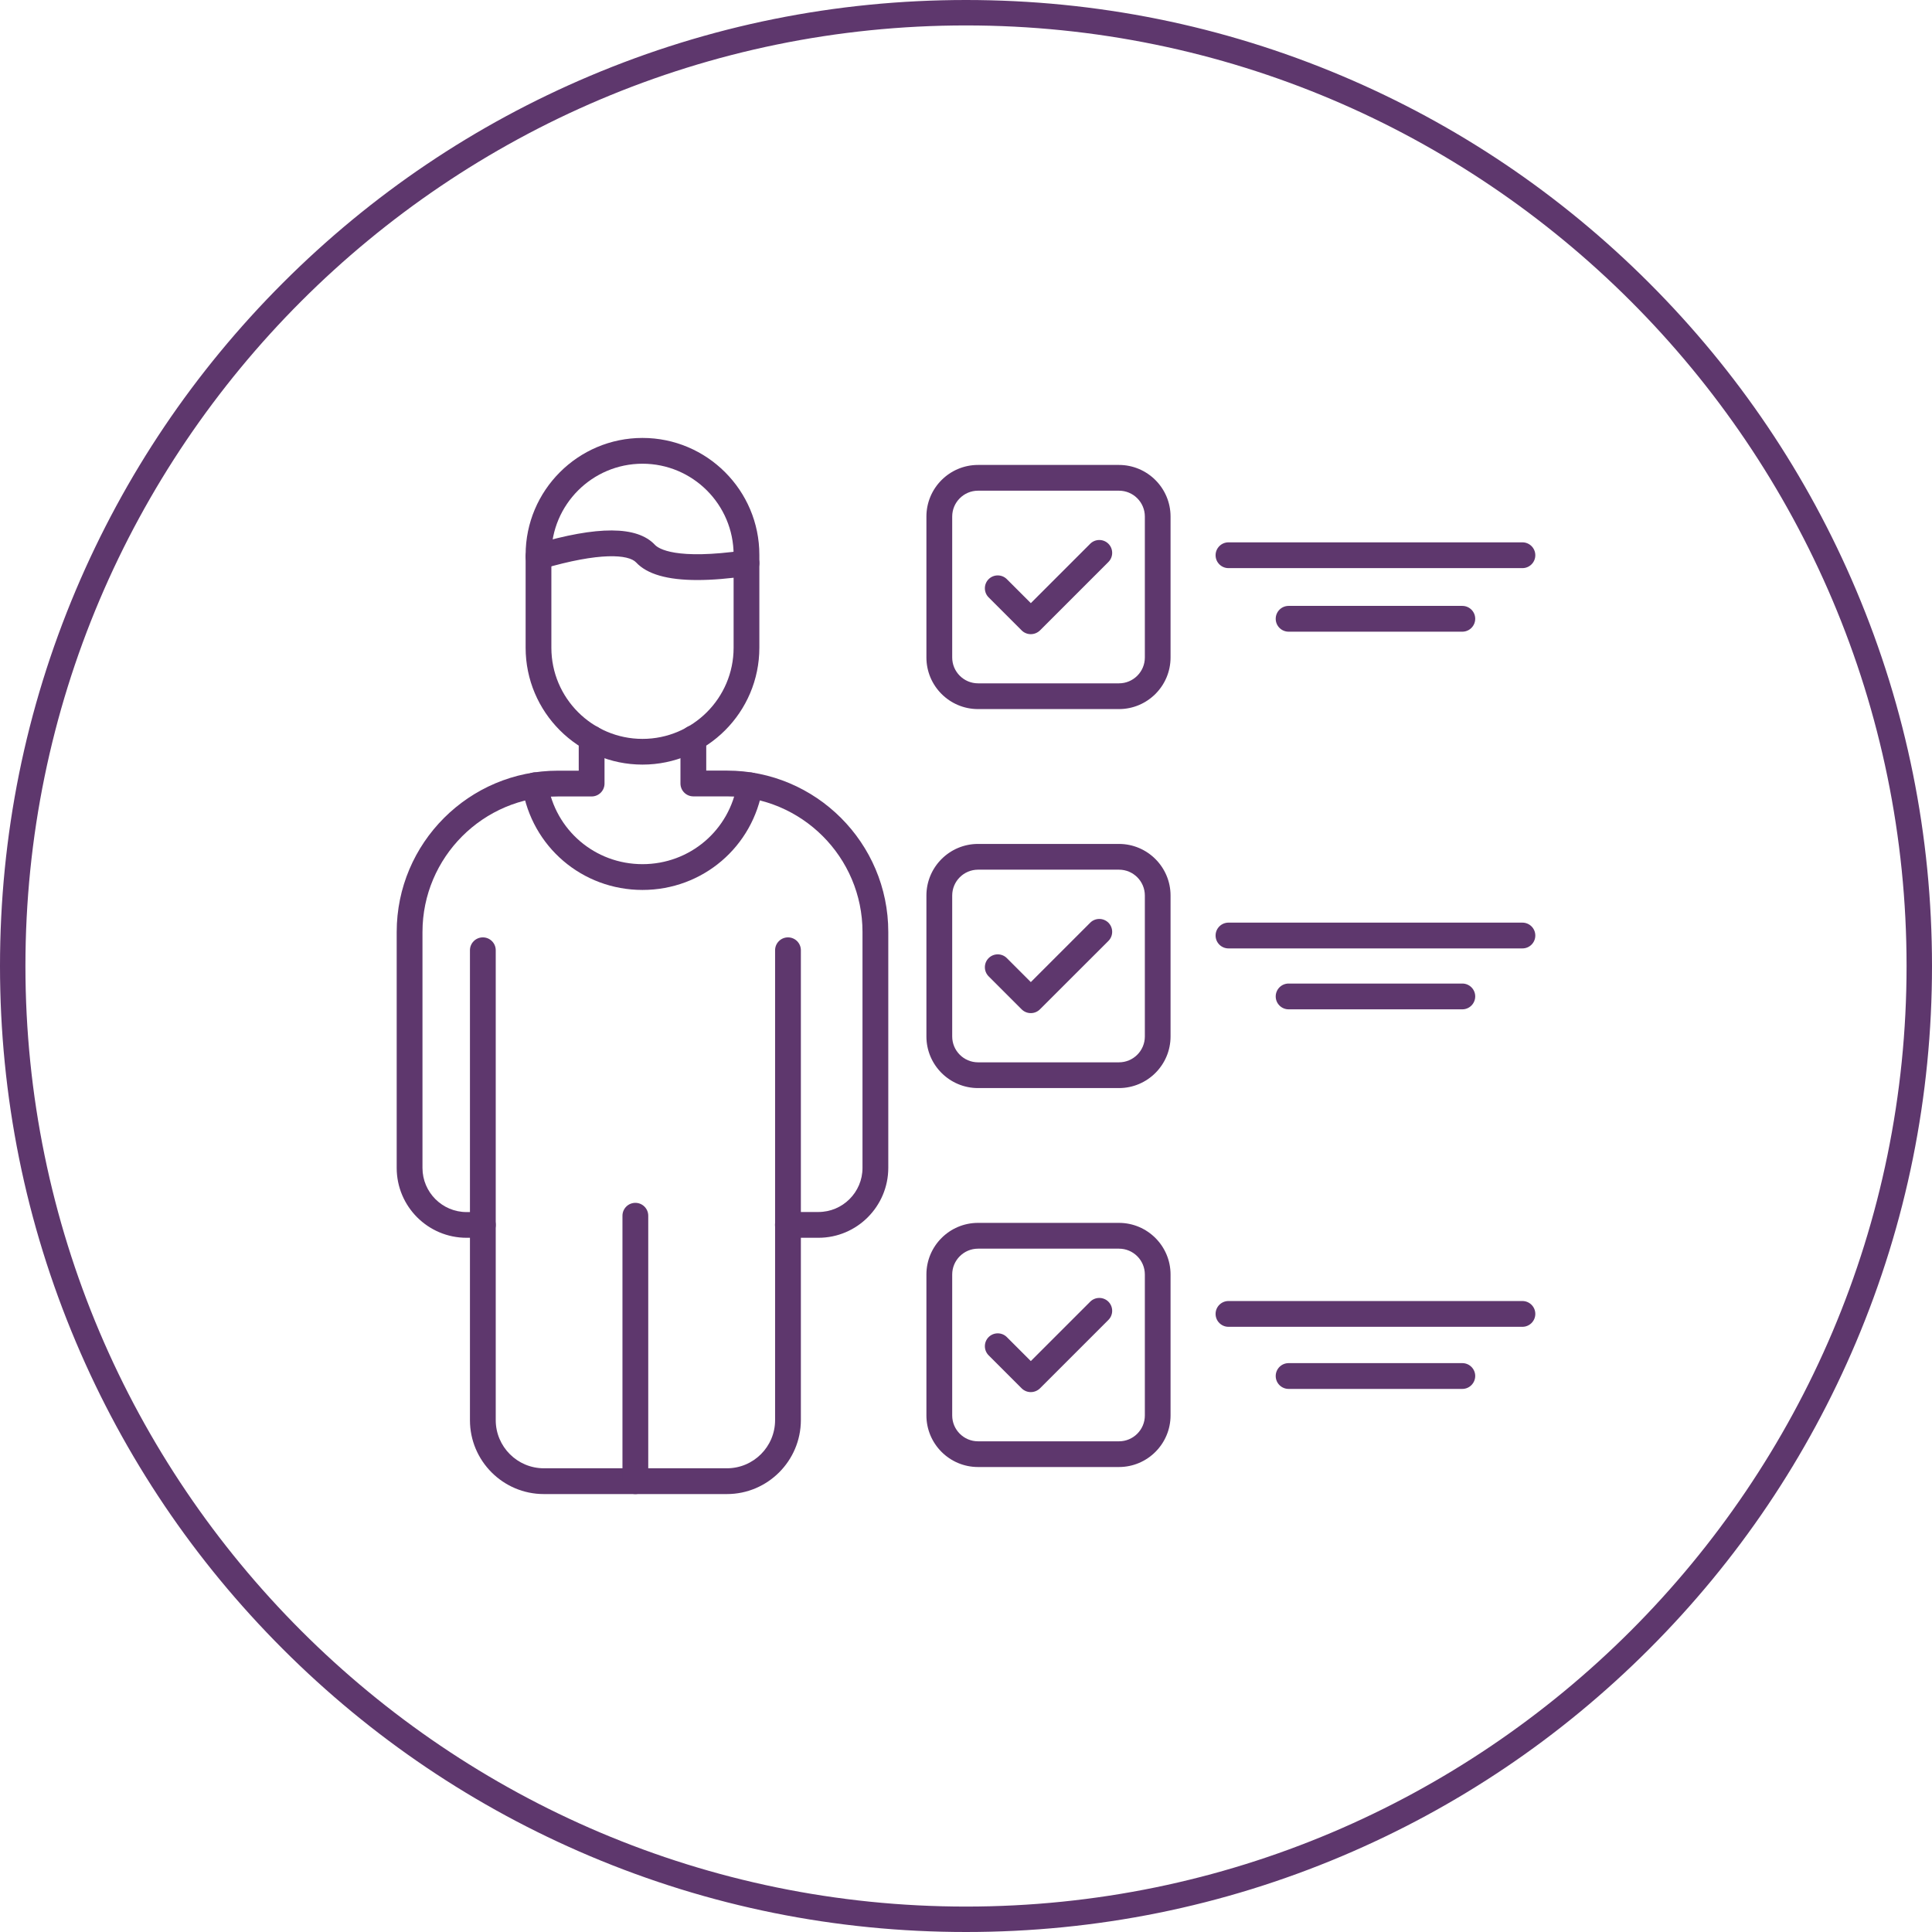<?xml version="1.0" encoding="UTF-8" standalone="no"?><svg xmlns="http://www.w3.org/2000/svg" xmlns:xlink="http://www.w3.org/1999/xlink" fill="#5e376d" height="490" preserveAspectRatio="xMidYMid meet" version="1" viewBox="1.0 1.0 490.0 490.0" width="490" zoomAndPan="magnify"><g><g id="change1_1"><path d="M208.57,314.93h-7.74c-1.8,0-3.27-1.46-3.27-3.27c0-1.8,1.46-3.27,3.27-3.27h7.74c6.16,0,11.18-5.01,11.18-11.18v-59.84 c0-18.97-15.43-34.39-34.39-34.39h-8.51c-1.8,0-3.27-1.46-3.27-3.27v-11.46c0-1.8,1.46-3.27,3.27-3.27c1.8,0,3.27,1.46,3.27,3.27 v8.19h5.25c22.57,0,40.92,18.36,40.92,40.92v59.84C226.28,306.98,218.34,314.93,208.57,314.93z M123.45,314.93h-4.13 c-9.77,0-17.71-7.94-17.71-17.71v-59.84c0-22.57,18.36-40.92,40.92-40.92h5.25v-8.19c0-1.8,1.46-3.27,3.27-3.27 c1.8,0,3.27,1.46,3.27,3.27v11.46c0,1.8-1.46,3.27-3.27,3.27h-8.51c-18.97,0-34.39,15.43-34.39,34.39v59.84 c0,6.16,5.02,11.18,11.18,11.18h4.13c1.8,0,3.27,1.46,3.27,3.27C126.72,313.46,125.26,314.93,123.45,314.93z"/></g><g id="change1_3"><path d="M185.36,379.93h-46.43c-10.34,0-18.74-8.41-18.74-18.74V242.01c0-1.8,1.46-3.27,3.27-3.27s3.27,1.46,3.27,3.27v119.17 c0,6.73,5.47,12.21,12.21,12.21h46.43c6.73,0,12.21-5.47,12.21-12.21V242.01c0-1.8,1.46-3.27,3.27-3.27s3.27,1.46,3.27,3.27 v119.17C204.1,371.52,195.69,379.93,185.36,379.93z"/></g><g id="change1_5"><path d="M163.95,194.92c-16.35,0-29.64-13.3-29.64-29.64v-23.57c0-16.34,13.3-29.64,29.64-29.64s29.64,13.3,29.64,29.64v23.57 C193.59,181.62,180.29,194.92,163.95,194.92z M163.95,118.61c-12.74,0-23.11,10.37-23.11,23.11v23.57 c0,12.74,10.37,23.11,23.11,23.11c12.74,0,23.11-10.37,23.11-23.11v-23.57C187.06,128.97,176.69,118.61,163.95,118.61 L163.95,118.61z"/></g><g id="change1_13"><path d="M177.86,148.11c-7.61,0-12.73-1.48-15.52-4.46c-1.91-2.04-9.17-2.67-23.84,1.65c-1.73,0.51-3.55-0.48-4.06-2.21 c-0.51-1.73,0.48-3.55,2.21-4.06c15.98-4.71,25.94-4.66,30.45,0.15c0.9,0.96,5.21,3.91,22.76,1.4c1.78-0.25,3.44,0.99,3.7,2.77 c0.25,1.78-0.99,3.44-2.77,3.7C185.87,147.76,181.56,148.11,177.86,148.11z"/></g><g id="change1_7"><path d="M163.95,226.71c-15.27,0-28.09-10.94-30.48-26.03c-0.28-1.78,0.93-3.46,2.71-3.74c1.78-0.29,3.46,0.93,3.74,2.71 c1.89,11.89,12,20.52,24.03,20.52c12.03,0,22.13-8.62,24.03-20.5c0.28-1.78,1.96-2.99,3.74-2.71c1.78,0.28,3,1.96,2.71,3.74 C192.03,215.78,179.21,226.71,163.95,226.71z"/></g><g id="change1_8"><path d="M162.14,379.93c-1.8,0-3.27-1.46-3.27-3.27v-67.32c0-1.8,1.46-3.27,3.27-3.27s3.27,1.46,3.27,3.27v67.32 C165.41,378.47,163.95,379.93,162.14,379.93z"/></g><g id="change1_6"><path d="M284.79,180.84h-35.74c-7.22,0-13.09-5.87-13.09-13.09v-35.74c0-7.22,5.87-13.09,13.09-13.09h35.74 c7.22,0,13.09,5.87,13.09,13.09v35.74C297.88,174.97,292.01,180.84,284.79,180.84z M249.06,125.45c-3.62,0-6.56,2.94-6.56,6.56 v35.74c0,3.62,2.94,6.56,6.56,6.56h35.74c3.62,0,6.56-2.94,6.56-6.56v-35.74c0-3.62-2.94-6.56-6.56-6.56L249.06,125.45 L249.06,125.45z"/></g><g id="change1_10"><path d="M284.79,276.96h-35.74c-7.22,0-13.09-5.87-13.09-13.09v-35.74c0-7.22,5.87-13.09,13.09-13.09h35.74 c7.22,0,13.09,5.87,13.09,13.09v35.74C297.88,271.09,292.01,276.96,284.79,276.96z M249.06,221.57c-3.62,0-6.56,2.94-6.56,6.56 v35.74c0,3.62,2.94,6.56,6.56,6.56h35.74c3.62,0,6.56-2.94,6.56-6.56v-35.74c0-3.62-2.94-6.56-6.56-6.56L249.06,221.57 L249.06,221.57z"/></g><g id="change1_17"><path d="M284.79,373.07h-35.74c-7.22,0-13.09-5.87-13.09-13.09v-35.74c0-7.22,5.87-13.09,13.09-13.09h35.74 c7.22,0,13.09,5.87,13.09,13.09v35.74C297.88,367.2,292.01,373.07,284.79,373.07z M249.06,317.69c-3.62,0-6.56,2.94-6.56,6.56 v35.74c0,3.62,2.94,6.56,6.56,6.56h35.74c3.62,0,6.56-2.94,6.56-6.56v-35.74c0-3.62-2.94-6.56-6.56-6.56H249.06z"/></g><g><g id="change1_16"><path d="M387.12,145.09h-74.55c-1.8,0-3.27-1.46-3.27-3.27c0-1.8,1.46-3.27,3.27-3.27h74.55c1.8,0,3.27,1.46,3.27,3.27 C390.39,143.63,388.92,145.09,387.12,145.09z"/></g><g id="change1_4"><path d="M371.88,161.21h-44.06c-1.8,0-3.27-1.46-3.27-3.27c0-1.8,1.46-3.27,3.27-3.27h44.06c1.8,0,3.27,1.46,3.27,3.27 C375.14,159.75,373.68,161.21,371.88,161.21z"/></g></g><g><g id="change1_12"><path d="M387.12,241.54h-74.55c-1.8,0-3.27-1.46-3.27-3.27c0-1.8,1.46-3.27,3.27-3.27h74.55c1.8,0,3.27,1.46,3.27,3.27 C390.39,240.08,388.92,241.54,387.12,241.54z"/></g><g id="change1_14"><path d="M371.88,256.99h-44.06c-1.8,0-3.27-1.46-3.27-3.27c0-1.8,1.46-3.27,3.27-3.27h44.06c1.8,0,3.27,1.46,3.27,3.27 C375.14,255.53,373.68,256.99,371.88,256.99z"/></g></g><g><g id="change1_2"><path d="M387.12,337.51h-74.55c-1.8,0-3.27-1.46-3.27-3.27c0-1.8,1.46-3.27,3.27-3.27h74.55c1.8,0,3.27,1.46,3.27,3.27 C390.39,336.04,388.92,337.51,387.12,337.51z"/></g><g id="change1_15"><path d="M371.88,353.26h-44.06c-1.8,0-3.27-1.46-3.27-3.27c0-1.8,1.46-3.27,3.27-3.27h44.06c1.8,0,3.27,1.46,3.27,3.27 C375.14,351.79,373.68,353.26,371.88,353.26z"/></g></g><g id="change1_11"><path d="M262.43,161.84c-0.84,0-1.67-0.32-2.31-0.95l-8.38-8.38c-1.27-1.27-1.27-3.35,0-4.62c1.27-1.27,3.35-1.27,4.62,0 l6.08,6.08l15.06-15.06c1.27-1.27,3.35-1.27,4.62,0c1.27,1.27,1.27,3.35,0,4.62l-17.37,17.37 C264.1,161.52,263.27,161.84,262.43,161.84z"/></g><g id="change1_18"><path d="M262.43,257.95c-0.84,0-1.67-0.32-2.31-0.95l-8.38-8.38c-1.27-1.27-1.27-3.35,0-4.62s3.35-1.27,4.62,0l6.08,6.08 l15.06-15.06c1.27-1.27,3.35-1.27,4.62,0c1.27,1.27,1.27,3.35,0,4.62L264.74,257C264.1,257.64,263.27,257.95,262.43,257.95z"/></g><g id="change1_9"><path d="M262.43,354.07c-0.84,0-1.67-0.32-2.31-0.95l-8.38-8.38c-1.27-1.27-1.27-3.35,0-4.62c1.27-1.27,3.35-1.27,4.62,0 l6.08,6.08l15.06-15.06c1.27-1.27,3.35-1.27,4.62,0c1.27,1.27,1.27,3.35,0,4.62l-17.37,17.37 C264.1,353.75,263.27,354.07,262.43,354.07z"/></g></g><g id="change1_19"><path d="M246,491c-33.07,0-65.16-6.48-95.37-19.25c-29.17-12.34-55.38-30-77.88-52.5s-40.16-48.7-52.5-77.88 C7.48,311.16,1,279.07,1,246s6.48-65.16,19.25-95.37c12.34-29.17,30-55.38,52.5-77.88s48.7-40.16,77.88-52.5 C180.84,7.48,212.93,1,246,1s65.16,6.48,95.37,19.25c29.17,12.34,55.38,30,77.88,52.5s40.16,48.7,52.5,77.88 C484.53,180.84,491,212.92,491,246c0,33.07-6.48,65.16-19.25,95.37c-12.34,29.17-30,55.38-52.5,77.88s-48.7,40.16-77.88,52.5 C311.16,484.52,279.07,491,246,491z M246,7.45C114.46,7.45,7.45,114.46,7.45,246S114.46,484.55,246,484.55 S484.55,377.54,484.55,246S377.54,7.45,246,7.45z"/></g></svg>